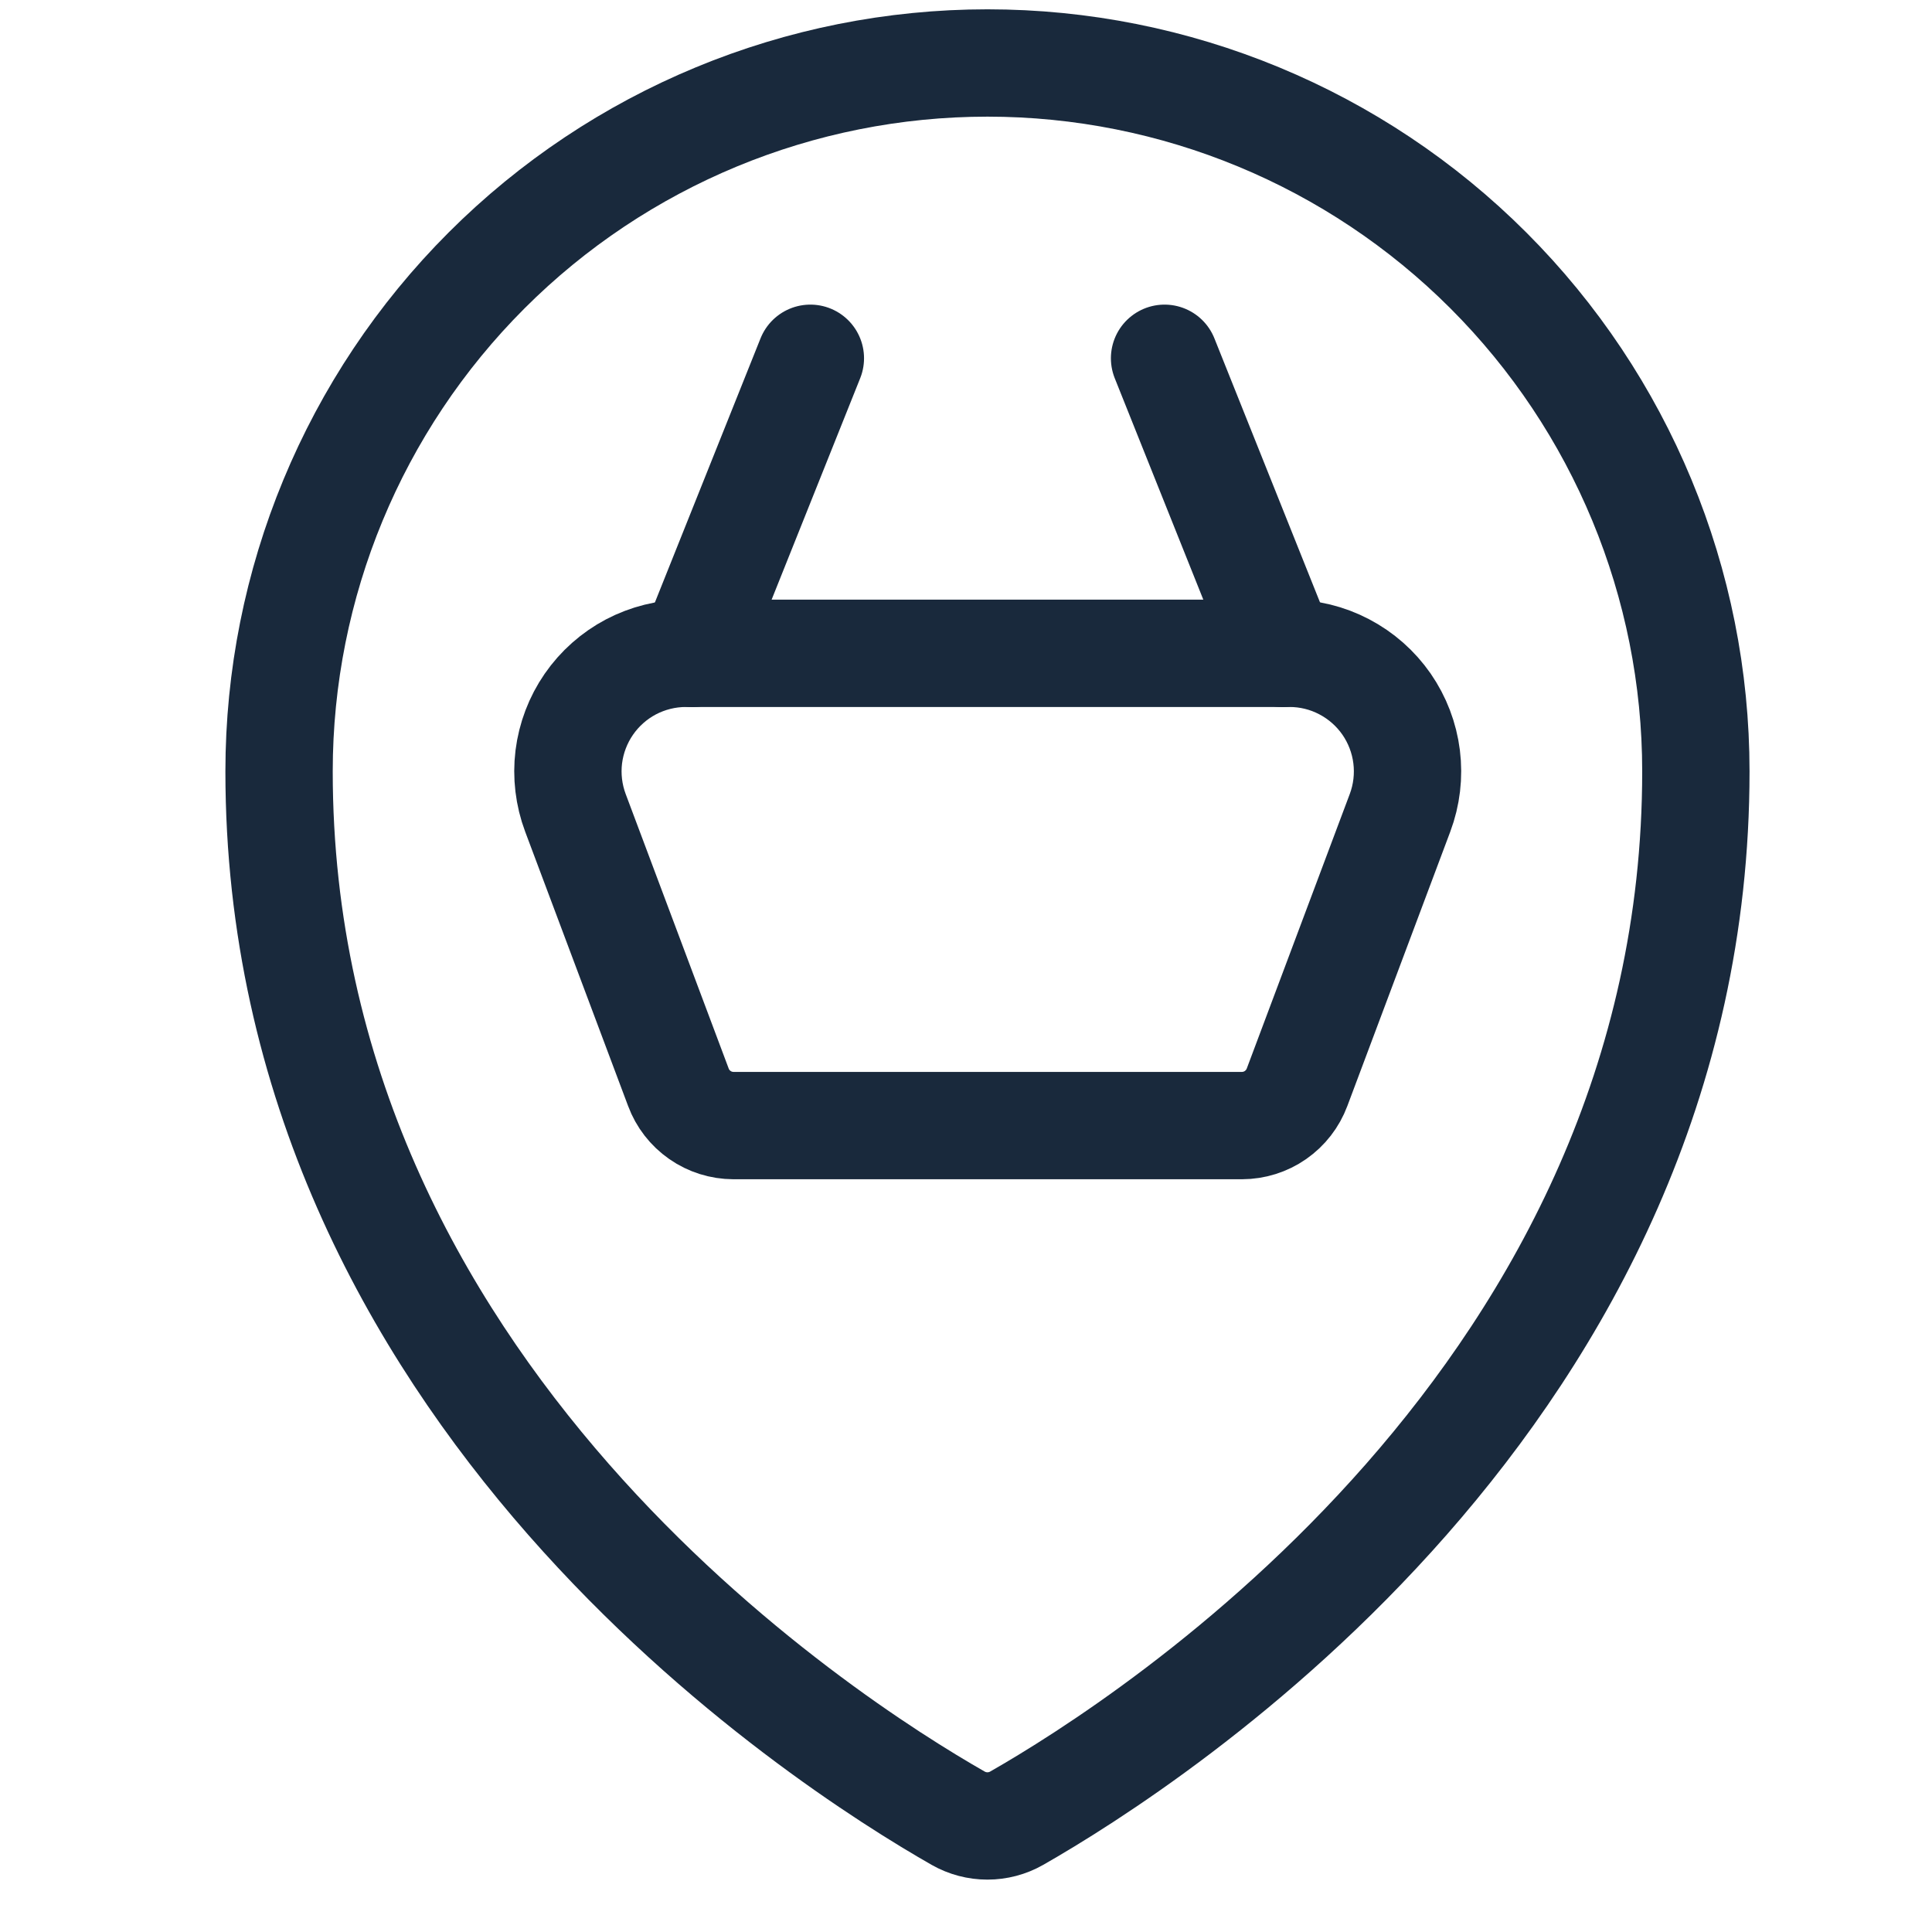 <svg width="45" height="45" viewBox="0 0 45 45" fill="none" xmlns="http://www.w3.org/2000/svg">
<path d="M30.031 15.217H15.97C15.526 15.218 15.089 15.327 14.696 15.533C14.304 15.74 13.967 16.039 13.715 16.404C13.463 16.769 13.303 17.19 13.248 17.63C13.194 18.07 13.247 18.517 13.403 18.933L15.801 25.324C15.898 25.586 16.073 25.811 16.303 25.971C16.532 26.131 16.805 26.216 17.084 26.217H28.927C29.207 26.216 29.48 26.131 29.709 25.971C29.938 25.811 30.113 25.586 30.211 25.324L32.609 18.933C32.765 18.517 32.818 18.069 32.763 17.627C32.708 17.186 32.547 16.765 32.294 16.399C32.04 16.034 31.702 15.736 31.308 15.53C30.914 15.323 30.476 15.216 30.031 15.217Z" stroke="#19293C" stroke-width="2.5" stroke-linecap="round" stroke-linejoin="round"/>
<path d="M16.125 15.22L18.875 8.345" stroke="#19293C" stroke-width="2.5" stroke-linecap="round" stroke-linejoin="round"/>
<path d="M29.875 15.22L27.125 8.345" stroke="#19293C" stroke-width="2.5" stroke-linecap="round" stroke-linejoin="round"/>
<path d="M39.5 17.967C39.5 32.45 26.791 40.574 23.68 42.35C23.473 42.468 23.238 42.53 22.999 42.53C22.76 42.53 22.526 42.468 22.318 42.35C19.207 40.575 6.5 32.45 6.5 17.967C6.5 13.591 8.238 9.394 11.333 6.299C14.427 3.205 18.624 1.467 23 1.467C27.376 1.467 31.573 3.205 34.667 6.299C37.762 9.394 39.5 13.591 39.5 17.967Z" stroke="#19293C" stroke-width="2.5" stroke-linecap="round" stroke-linejoin="round"/>
</svg>

